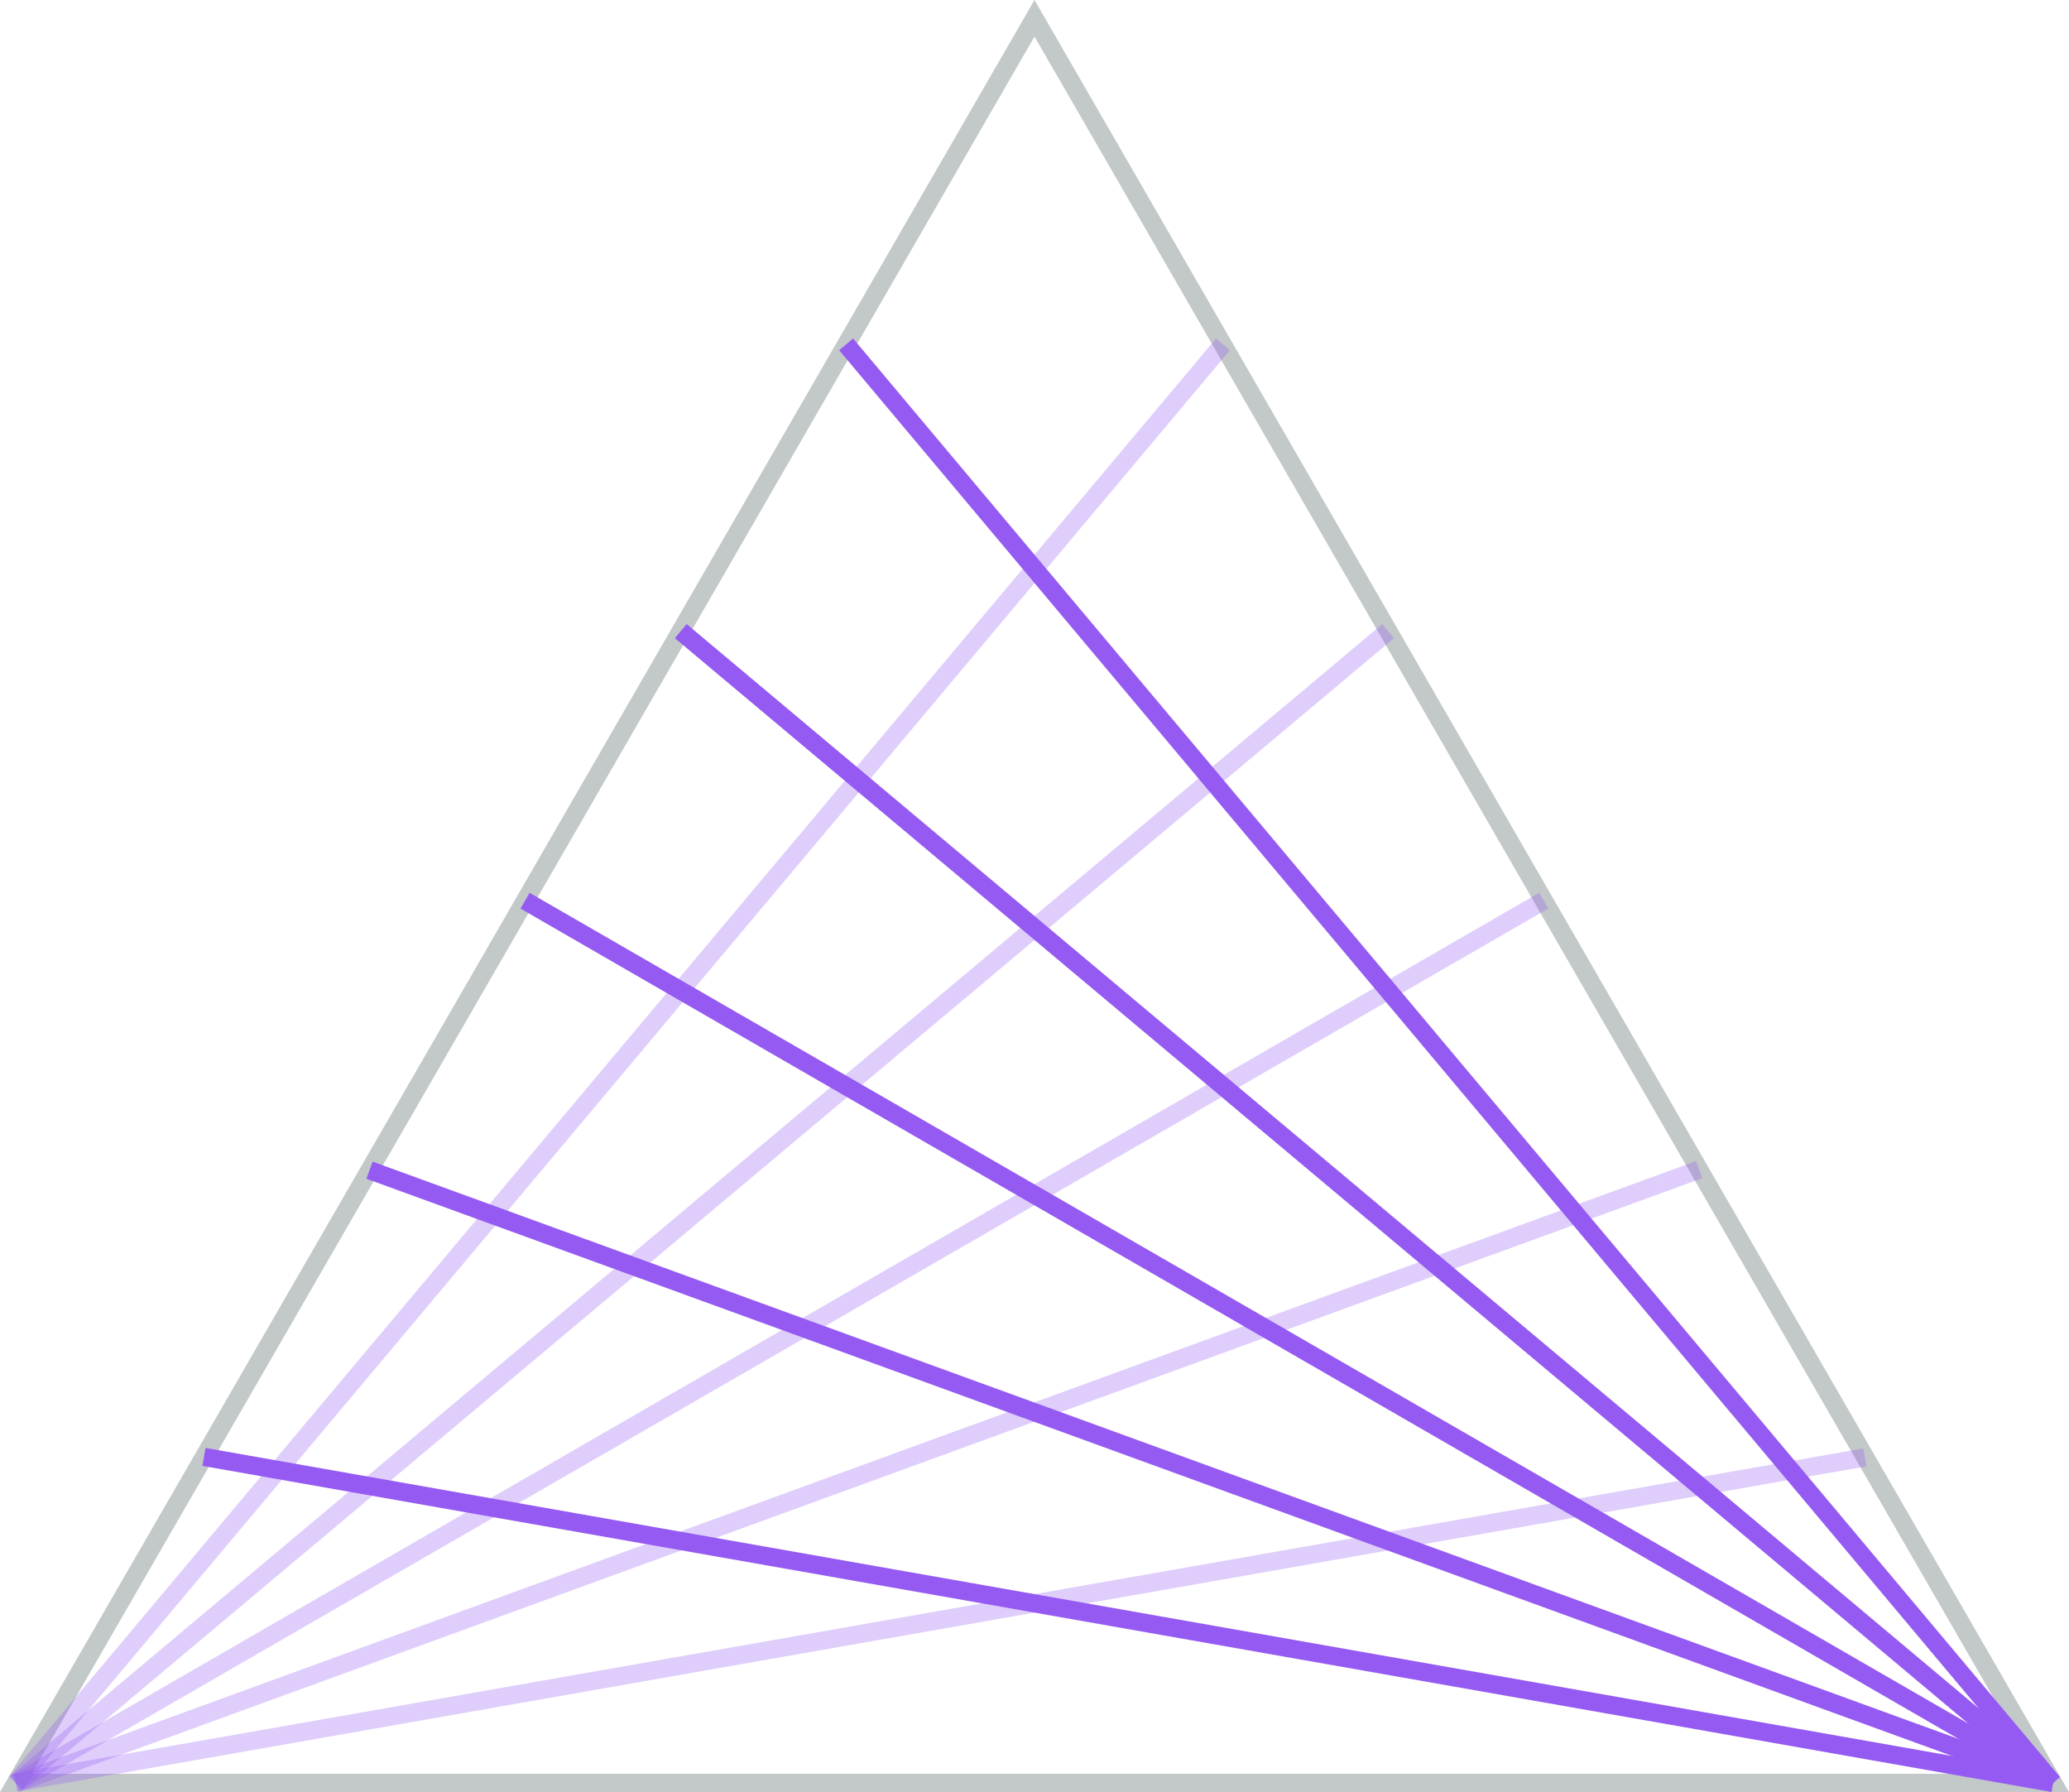 <svg xmlns="http://www.w3.org/2000/svg" viewBox="0 0 125 108.25"><defs><style>.cls-1{fill:#c3c8c9;}.cls-2,.cls-3{fill:#955af2;}.cls-2{opacity:0.3;}</style></defs><title>language</title><g id="Layer_2" data-name="Layer 2"><g id="polys"><path class="cls-1" d="M125,108.25H0L62.5,0ZM1.91,107.15H123.09L62.5,2.21Z"/><rect class="cls-2" x="-19.3" y="63.7" width="113.44" height="1.1" transform="translate(-35.85 51.6) rotate(-49.99)"/><rect class="cls-2" x="-11.71" y="72.36" width="108.24" height="1.11" transform="translate(-36.95 44.34) rotate(-40.01)"/><rect class="cls-2" x="-6.18" y="80.5" width="106.6" height="1.1" transform="translate(-34.22 34.42) rotate(-30)"/><rect class="cls-2" x="-2.31" y="88.64" width="108.24" height="1.1" transform="translate(-27.41 23.14) rotate(-20.03)"/><rect class="cls-2" x="0.09" y="97.3" width="113.44" height="1.1" transform="translate(-16.09 11.32) rotate(-9.97)"/><rect class="cls-3" x="87.03" y="7.53" width="1.1" height="113.44" transform="translate(-20.81 71.33) rotate(-40)"/><rect class="cls-3" x="82.03" y="18.79" width="1.11" height="108.24" transform="translate(-26.35 89.31) rotate(-50)"/><rect class="cls-3" x="77.33" y="27.75" width="1.1" height="106.6" transform="translate(-31.25 107.98) rotate(-60)"/><rect class="cls-3" x="72.63" y="35.07" width="1.1" height="108.24" transform="translate(-35.66 127.46) rotate(-70)"/><rect class="cls-3" x="67.63" y="41.13" width="1.1" height="113.44" transform="translate(-40.02 148.01) rotate(-80)"/></g></g></svg>